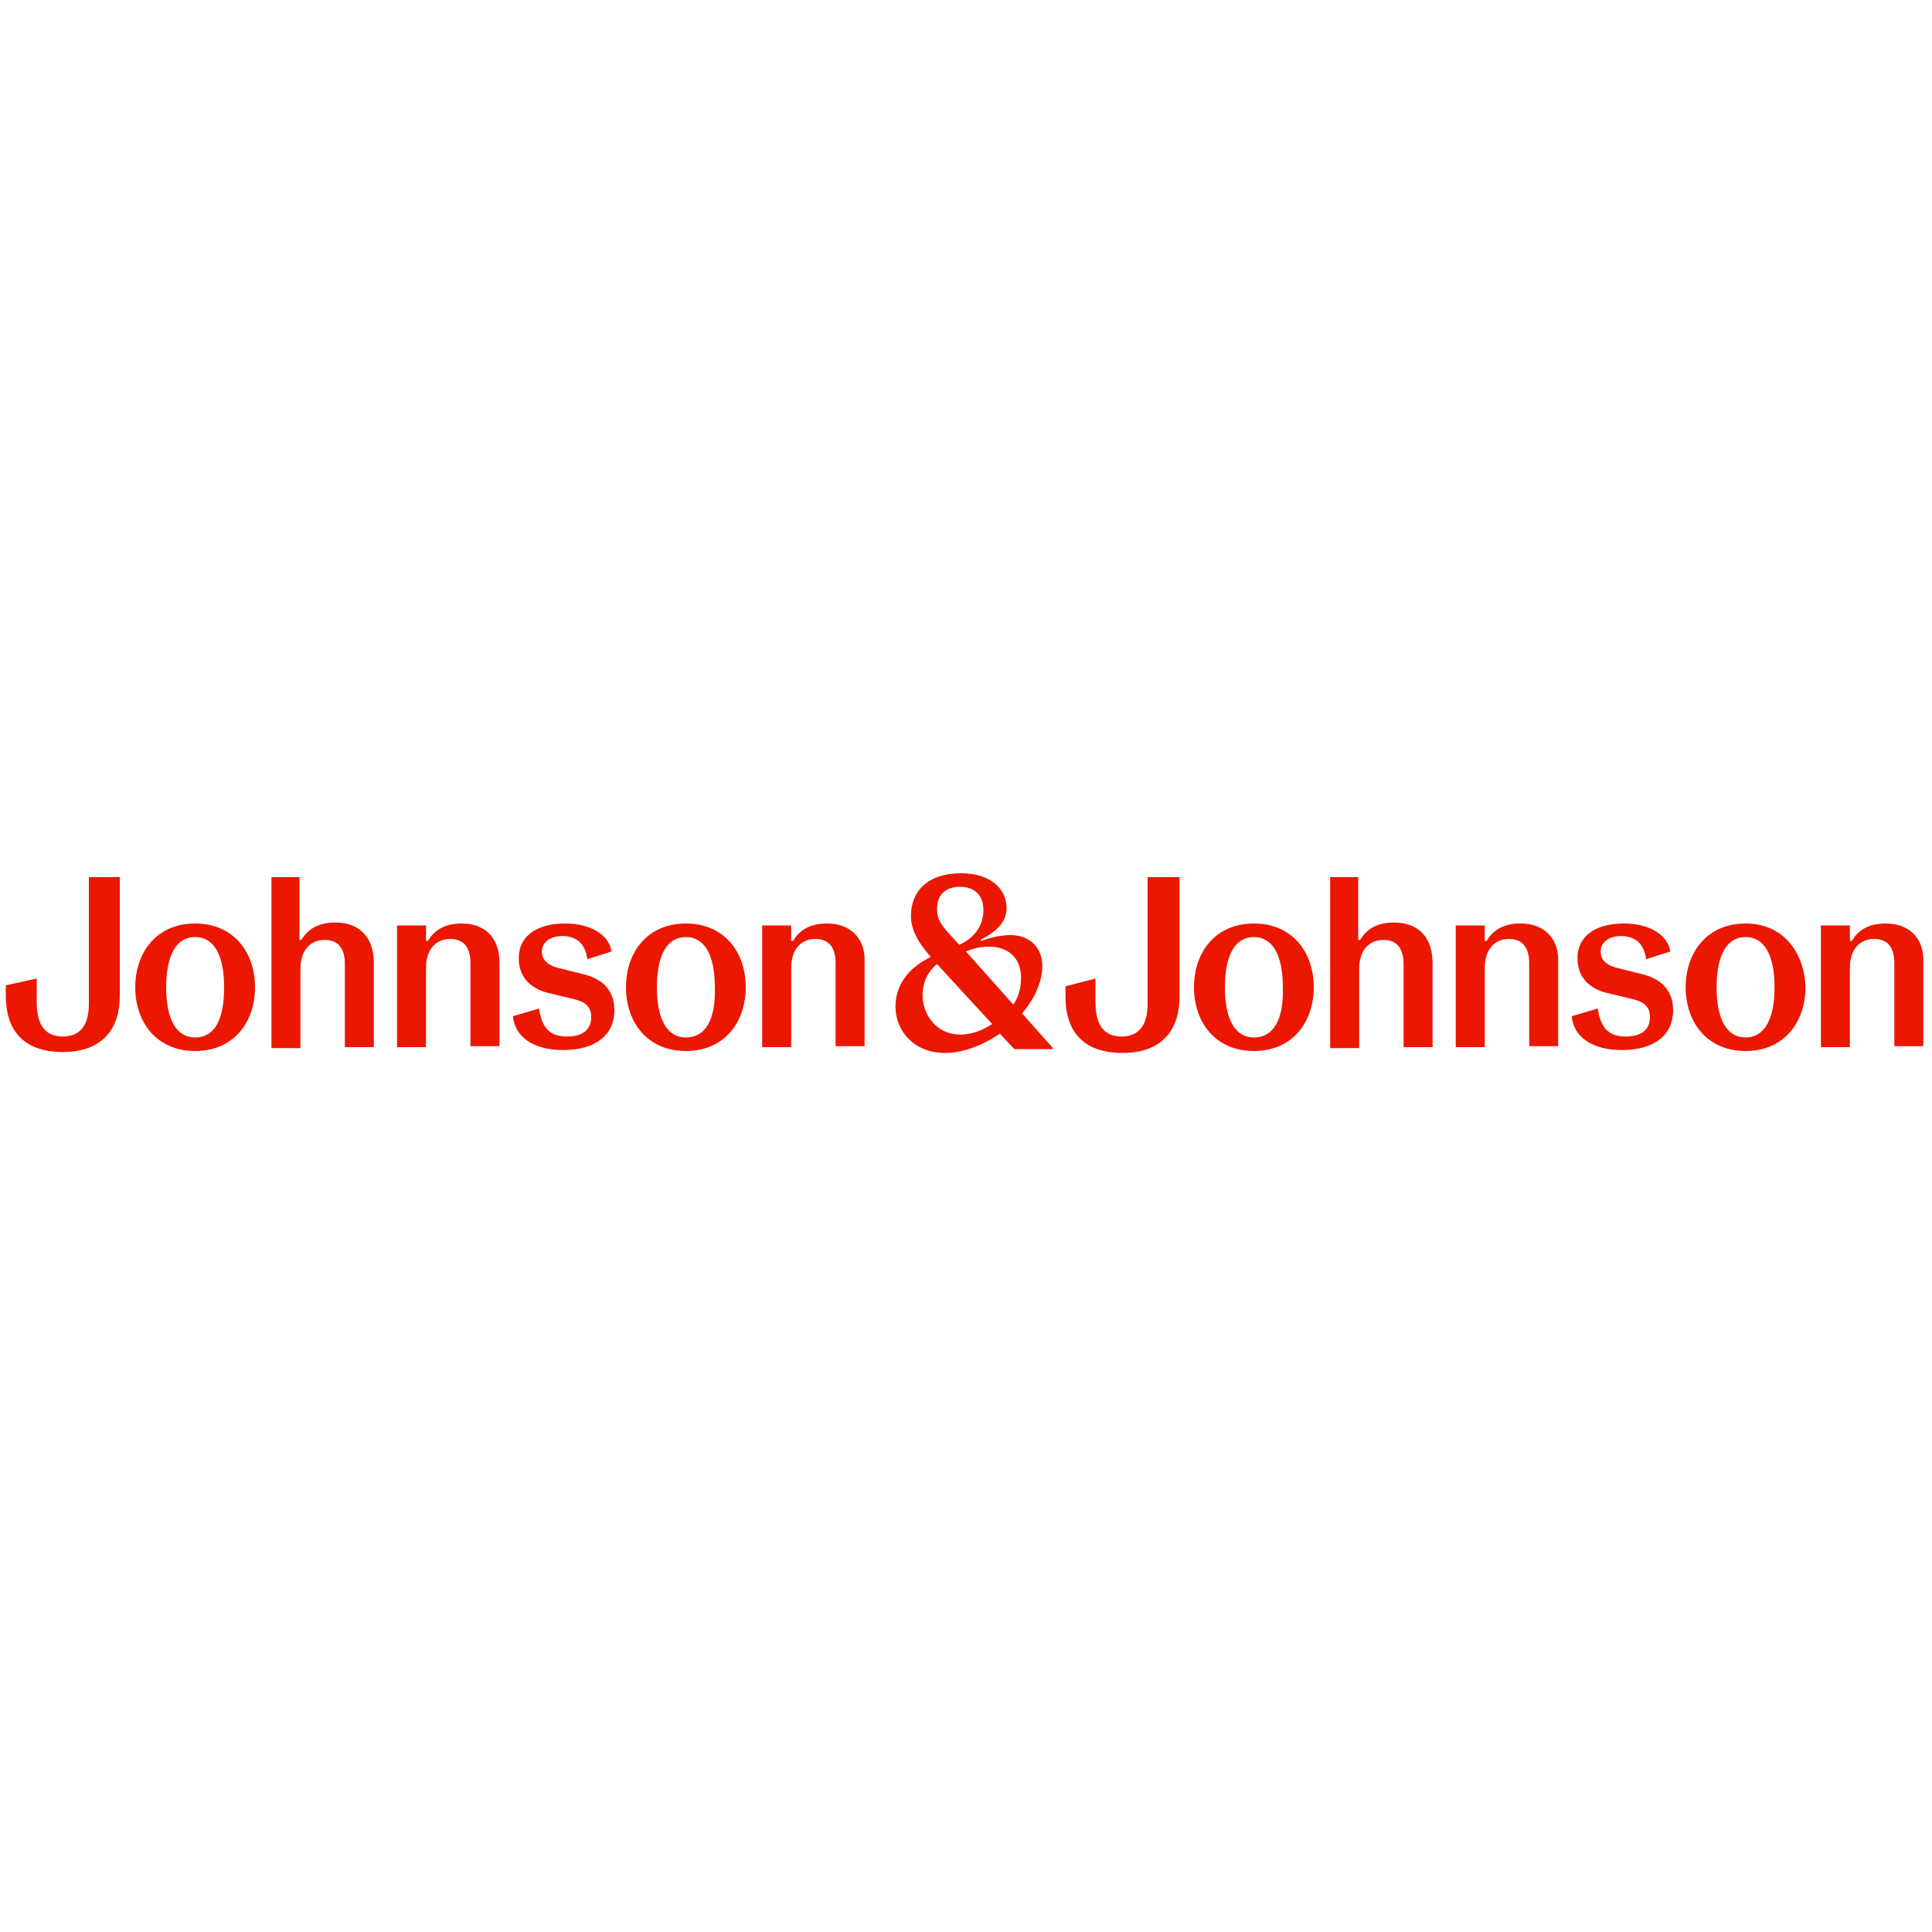 <?xml version="1.0" encoding="utf-8"?>
<!-- Generator: Adobe Illustrator 28.0.0, SVG Export Plug-In . SVG Version: 6.00 Build 0)  -->
<svg version="1.1" id="Layer_1" xmlns="http://www.w3.org/2000/svg" xmlns:xlink="http://www.w3.org/1999/xlink" x="0px" y="0px"
	 viewBox="0 0 200 200" style="enable-background:new 0 0 200 200;" xml:space="preserve">
<style type="text/css">
	.st0{fill:#EB1700;}
	.st1{display:none;}
	.st2{display:inline;fill:#86BC25;}
	.st3{display:inline;}
</style>
<path class="st0" d="M20.2,107.4c-1.9,0-3-1.8-3-5.2c0-3.4,1.1-5.2,3-5.2s3,1.8,3,5.2C23.2,105.6,22.2,107.4,20.2,107.4z M20.2,95.6
	c-4,0-6.2,3-6.2,6.6c0,3.6,2.2,6.6,6.2,6.6s6.2-3,6.2-6.6C26.4,98.6,24.2,95.6,20.2,95.6z M47.8,95.6c-1.9,0-2.9,0.8-3.5,1.8h-0.2
	v-1.6h-3v12.6h3v-8.2c0-1.9,1-3,2.5-3c1.5,0,2.1,1,2.1,2.5v8.6h3v-8.7C51.7,97.3,50.4,95.6,47.8,95.6z M58.5,95.6
	c-2.8,0-4.8,1.2-4.8,3.6c0,2.1,1.4,3.2,3.1,3.6l2.5,0.6c1.3,0.3,1.9,0.8,1.9,1.9c0,1.3-0.9,2-2.5,2c-1.7,0-2.6-0.8-2.9-2.9l-2.7,0.8
	c0.2,2.2,2.2,3.5,5.2,3.5c3.4,0,5.3-1.6,5.3-4.1c0-2.4-1.6-3.4-3.4-3.8l-2.4-0.6c-1.2-0.3-1.7-0.9-1.7-1.7c0-1,0.9-1.6,2.1-1.6
	c1.5,0,2.4,0.8,2.6,2.4l2.5-0.8C63.1,96.9,61.3,95.6,58.5,95.6z M71,107.4c-1.9,0-3-1.8-3-5.2c0-3.4,1.1-5.2,3-5.2
	c1.9,0,3,1.8,3,5.2C74.1,105.6,73,107.4,71,107.4z M71,95.6c-4,0-6.2,3-6.2,6.6c0,3.6,2.2,6.6,6.2,6.6c4,0,6.2-3,6.2-6.6
	C77.2,98.6,75,95.6,71,95.6z M85.6,95.6c-1.9,0-2.9,0.8-3.5,1.8h-0.2v-1.6h-3v12.6h3v-8.2c0-1.9,1-3,2.5-3c1.5,0,2.1,1,2.1,2.5v8.6
	h3v-8.7C89.6,97.3,88.2,95.6,85.6,95.6z M129.8,107.4c-1.9,0-3-1.8-3-5.2c0-3.4,1.1-5.2,3-5.2c1.9,0,3,1.8,3,5.2
	C132.9,105.6,131.8,107.4,129.8,107.4z M129.8,95.6c-4,0-6.2,3-6.2,6.6c0,3.6,2.2,6.6,6.2,6.6c4,0,6.2-3,6.2-6.6
	C136,98.6,133.8,95.6,129.8,95.6z M157.4,95.6c-1.9,0-2.9,0.8-3.5,1.8h-0.2v-1.6h-3v12.6h3v-8.2c0-1.9,1-3,2.5-3
	c1.5,0,2.1,1,2.1,2.5v8.6h3v-8.7C161.4,97.3,160,95.6,157.4,95.6z M168.1,95.6c-2.8,0-4.8,1.2-4.8,3.6c0,2.1,1.4,3.2,3.1,3.6
	l2.5,0.6c1.3,0.3,1.9,0.8,1.9,1.9c0,1.3-0.9,2-2.5,2c-1.7,0-2.6-0.8-2.9-2.9l-2.7,0.8c0.2,2.2,2.2,3.5,5.2,3.5
	c3.4,0,5.3-1.6,5.3-4.1c0-2.4-1.6-3.4-3.4-3.8l-2.4-0.6c-1.2-0.3-1.7-0.9-1.7-1.7c0-1,0.9-1.6,2.1-1.6c1.5,0,2.4,0.8,2.6,2.4
	l2.5-0.8C172.7,96.9,170.9,95.6,168.1,95.6z M180.7,107.4c-1.9,0-3-1.8-3-5.2c0-3.4,1.1-5.2,3-5.2s3,1.8,3,5.2
	C183.7,105.6,182.6,107.4,180.7,107.4z M180.7,95.6c-4,0-6.2,3-6.2,6.6c0,3.6,2.2,6.6,6.2,6.6c4,0,6.2-3,6.2-6.6
	C186.8,98.6,184.6,95.6,180.7,95.6z M195.2,95.6c-1.9,0-2.9,0.8-3.5,1.8h-0.2v-1.6h-3v12.6h3v-8.2c0-1.9,1-3,2.5-3
	c1.5,0,2.1,1,2.1,2.5v8.6h3v-8.7C199.2,97.3,197.8,95.6,195.2,95.6z M12.3,90.8H9.2v13.1c0,2.1-0.8,3.4-2.7,3.4
	c-1.9,0-2.7-1.3-2.7-3.6v-2.4L0.6,102v1.1c0,3.3,1.6,5.8,5.9,5.8c4.2,0,5.9-2.5,5.9-5.8V90.8z M31.1,90.8h-3v17.7h3v-8.2
	c0-1.9,1-3,2.5-3c1.5,0,2.1,1,2.1,2.5v8.6h3v-8.7c0-2.6-1.4-4.2-4-4.2c-1.9,0-2.9,0.8-3.5,1.8h-0.2V90.8z M121.9,90.8h-3.1v13.1
	c0,2.1-0.8,3.4-2.7,3.4c-1.9,0-2.7-1.3-2.7-3.6v-2.4l-3.1,0.8v1.1c0,3.3,1.6,5.8,5.9,5.8c4.2,0,5.9-2.5,5.9-5.8V90.8z M140.7,90.8
	h-3v17.7h3v-8.2c0-1.9,1-3,2.5-3c1.5,0,2.1,1,2.1,2.5v8.6h3v-8.7c0-2.6-1.4-4.2-4-4.2c-1.9,0-2.9,0.8-3.5,1.8h-0.2V90.8z
	 M99.4,107.1c-2.4,0-3.9-2-3.9-4.1c0-1.3,0.6-2.5,1.5-3.2l5.7,6.2C101.7,106.7,100.5,107.1,99.4,107.1z M104.9,104l-4.9-5.5
	c0.9-0.4,1.7-0.5,2.4-0.5c2,0,3.3,1.2,3.3,3.2C105.7,102.2,105.5,103.1,104.9,104z M99.3,97.8l-1.1-1.2c-1-1.1-1.2-1.7-1.2-2.5
	c0-1.5,0.9-2.3,2.4-2.3c1.5,0,2.4,0.9,2.4,2.4C101.8,95.6,101.1,97,99.3,97.8z M99.5,90.4c-3.5,0-5.2,1.9-5.2,4.4
	c0,1.3,0.6,2.6,2,4.2l0,0.1c-2.5,1.2-3.6,3.1-3.6,5.1c0,2.6,2,4.8,5.1,4.8c1.8,0,3.8-0.7,5.7-2l1.5,1.6h4v-0.1l-3.2-3.6
	c1.4-1.6,2.1-3.4,2.1-4.9c0-1.9-1.3-3.2-3.3-3.2c-1.1,0-2.2,0.3-3,0.6l-0.1-0.1c1.9-1,2.7-2,2.7-3.3C104.2,92,102.5,90.4,99.5,90.4z
	"/>
<g class="st1">
	<path class="st2" d="M189,112.9c0-3,2.4-5.3,5.3-5.3c3,0,5.3,2.4,5.3,5.3c0,2.9-2.4,5.3-5.3,5.3C191.4,118.2,189,115.9,189,112.9"
		/>
	<path class="st3" d="M30.8,98.8c0,6.1-1.5,10.8-4.8,14c-3.3,3.3-7.9,4.9-13.8,4.9H0.5V81.2h12.3c5.8,0,10.2,1.4,13.3,4.5
		C29.2,88.7,30.8,93,30.8,98.8 M20.7,99.1c0-3.4-0.7-5.8-2-7.5c-1.2-1.5-3.3-2.4-5.9-2.4h-2.6v20.4h2.2c3,0,5-0.9,6.5-2.6
		C20,105.2,20.7,102.6,20.7,99.1"/>
	<rect x="62.7" y="81.1" class="st3" width="9.1" height="36.6"/>
	<path class="st3" d="M101.9,104c0,4.4-1.1,7.9-3.5,10.4c-2.4,2.5-5.7,3.7-9.9,3.7c-4.1,0-7.2-1.2-9.7-3.8c-2.4-2.6-3.6-6-3.6-10.3
		c0-4.4,1.1-7.9,3.5-10.3c2.4-2.5,5.7-3.7,9.9-3.7c2.6,0,4.9,0.5,6.9,1.6c2.1,1.1,3.5,2.7,4.6,4.8C101.4,98.8,101.9,101.2,101.9,104
		 M84.6,104c0,2.4,0.3,4.1,0.9,5.3c0.5,1.2,1.5,1.8,3.1,1.8c1.5,0,2.4-0.5,3.1-1.8c0.5-1.2,0.9-3.1,0.9-5.3c0-2.4-0.3-4.1-0.9-5.3
		c-0.5-1.1-1.5-1.8-3.1-1.8c-1.3,0-2.4,0.5-3.1,1.8C85,100,84.6,101.6,84.6,104"/>
	<rect x="105.6" y="90.4" class="st3" width="9.1" height="27.2"/>
	<rect x="105.6" y="81.1" class="st3" width="9.1" height="6.1"/>
	<path class="st3" d="M133.2,110.7c1.2,0,2.7-0.3,4.4-0.9v6.9c-1.2,0.5-2.4,0.9-3.5,1.1s-2.4,0.3-3.9,0.3c-3.1,0-5.3-0.8-6.7-2.4
		c-1.3-1.5-2.1-3.9-2.1-7.1V97.4h-3.2v-7h3.2v-6.8l9.2-1.5v8.6h5.9v6.9h-5.9v10.5C130.8,109.9,131.6,110.7,133.2,110.7"/>
	<path class="st3" d="M154.5,110.7c1.2,0,2.7-0.3,4.4-0.9v6.9c-1.2,0.5-2.4,0.9-3.5,1.1s-2.4,0.3-3.9,0.3c-3.1,0-5.3-0.8-6.7-2.4
		c-1.3-1.5-2.1-3.9-2.1-7.1V97.4h-3.2v-7h3.2v-6.9l9.2-1.4v8.6h5.9v6.9h-5.9v10.5C152,109.9,152.9,110.7,154.5,110.7"/>
	<path class="st3" d="M183.5,93.2c-2.2-2.2-5.3-3.2-9.2-3.2c-4.2,0-7.5,1.2-9.8,3.7c-2.3,2.5-3.4,6-3.4,10.6c0,4.4,1.2,7.9,3.6,10.3
		c2.5,2.4,5.9,3.6,10.3,3.6c2.2,0,3.9-0.1,5.5-0.4c1.4-0.3,3.1-0.8,4.4-1.5l-1.3-6.1c-1,0.4-2.1,0.8-3,1c-1.3,0.3-2.9,0.4-4.4,0.4
		c-1.8,0-3.2-0.4-4.2-1.2c-1-0.9-1.5-2.1-1.5-3.6h16.3v-4.3C186.8,98.4,185.6,95.4,183.5,93.2 M170.5,100.7c0.1-1.4,0.5-2.6,1.2-3.3
		c0.7-0.7,1.5-1,2.7-1c1.1,0,2.2,0.3,2.9,1.1s1,1.8,1.1,3.2H170.5z"/>
	<path class="st3" d="M55.9,93.2C53.6,91,50.6,90,46.7,90c-4.2,0-7.5,1.2-9.8,3.7c-2.3,2.5-3.4,6-3.4,10.6c0,4.4,1.2,7.9,3.6,10.3
		c2.5,2.4,5.9,3.6,10.3,3.6c2.2,0,3.9-0.1,5.5-0.4c1.4-0.3,3.1-0.8,4.4-1.5l-1.3-6.3c-1,0.4-2.1,0.8-3,1c-1.3,0.3-2.9,0.4-4.4,0.4
		c-1.8,0-3.2-0.4-4.2-1.2c-1-0.9-1.5-2.1-1.5-3.6h16.3v-4.2C59.2,98.4,58,95.4,55.9,93.2 M42.8,100.7c0.1-1.4,0.5-2.6,1.2-3.3
		c0.7-0.7,1.5-1,2.7-1c1.2,0,2.2,0.3,2.9,1.1s1,1.8,1.1,3.2H42.8z"/>
</g>
</svg>
